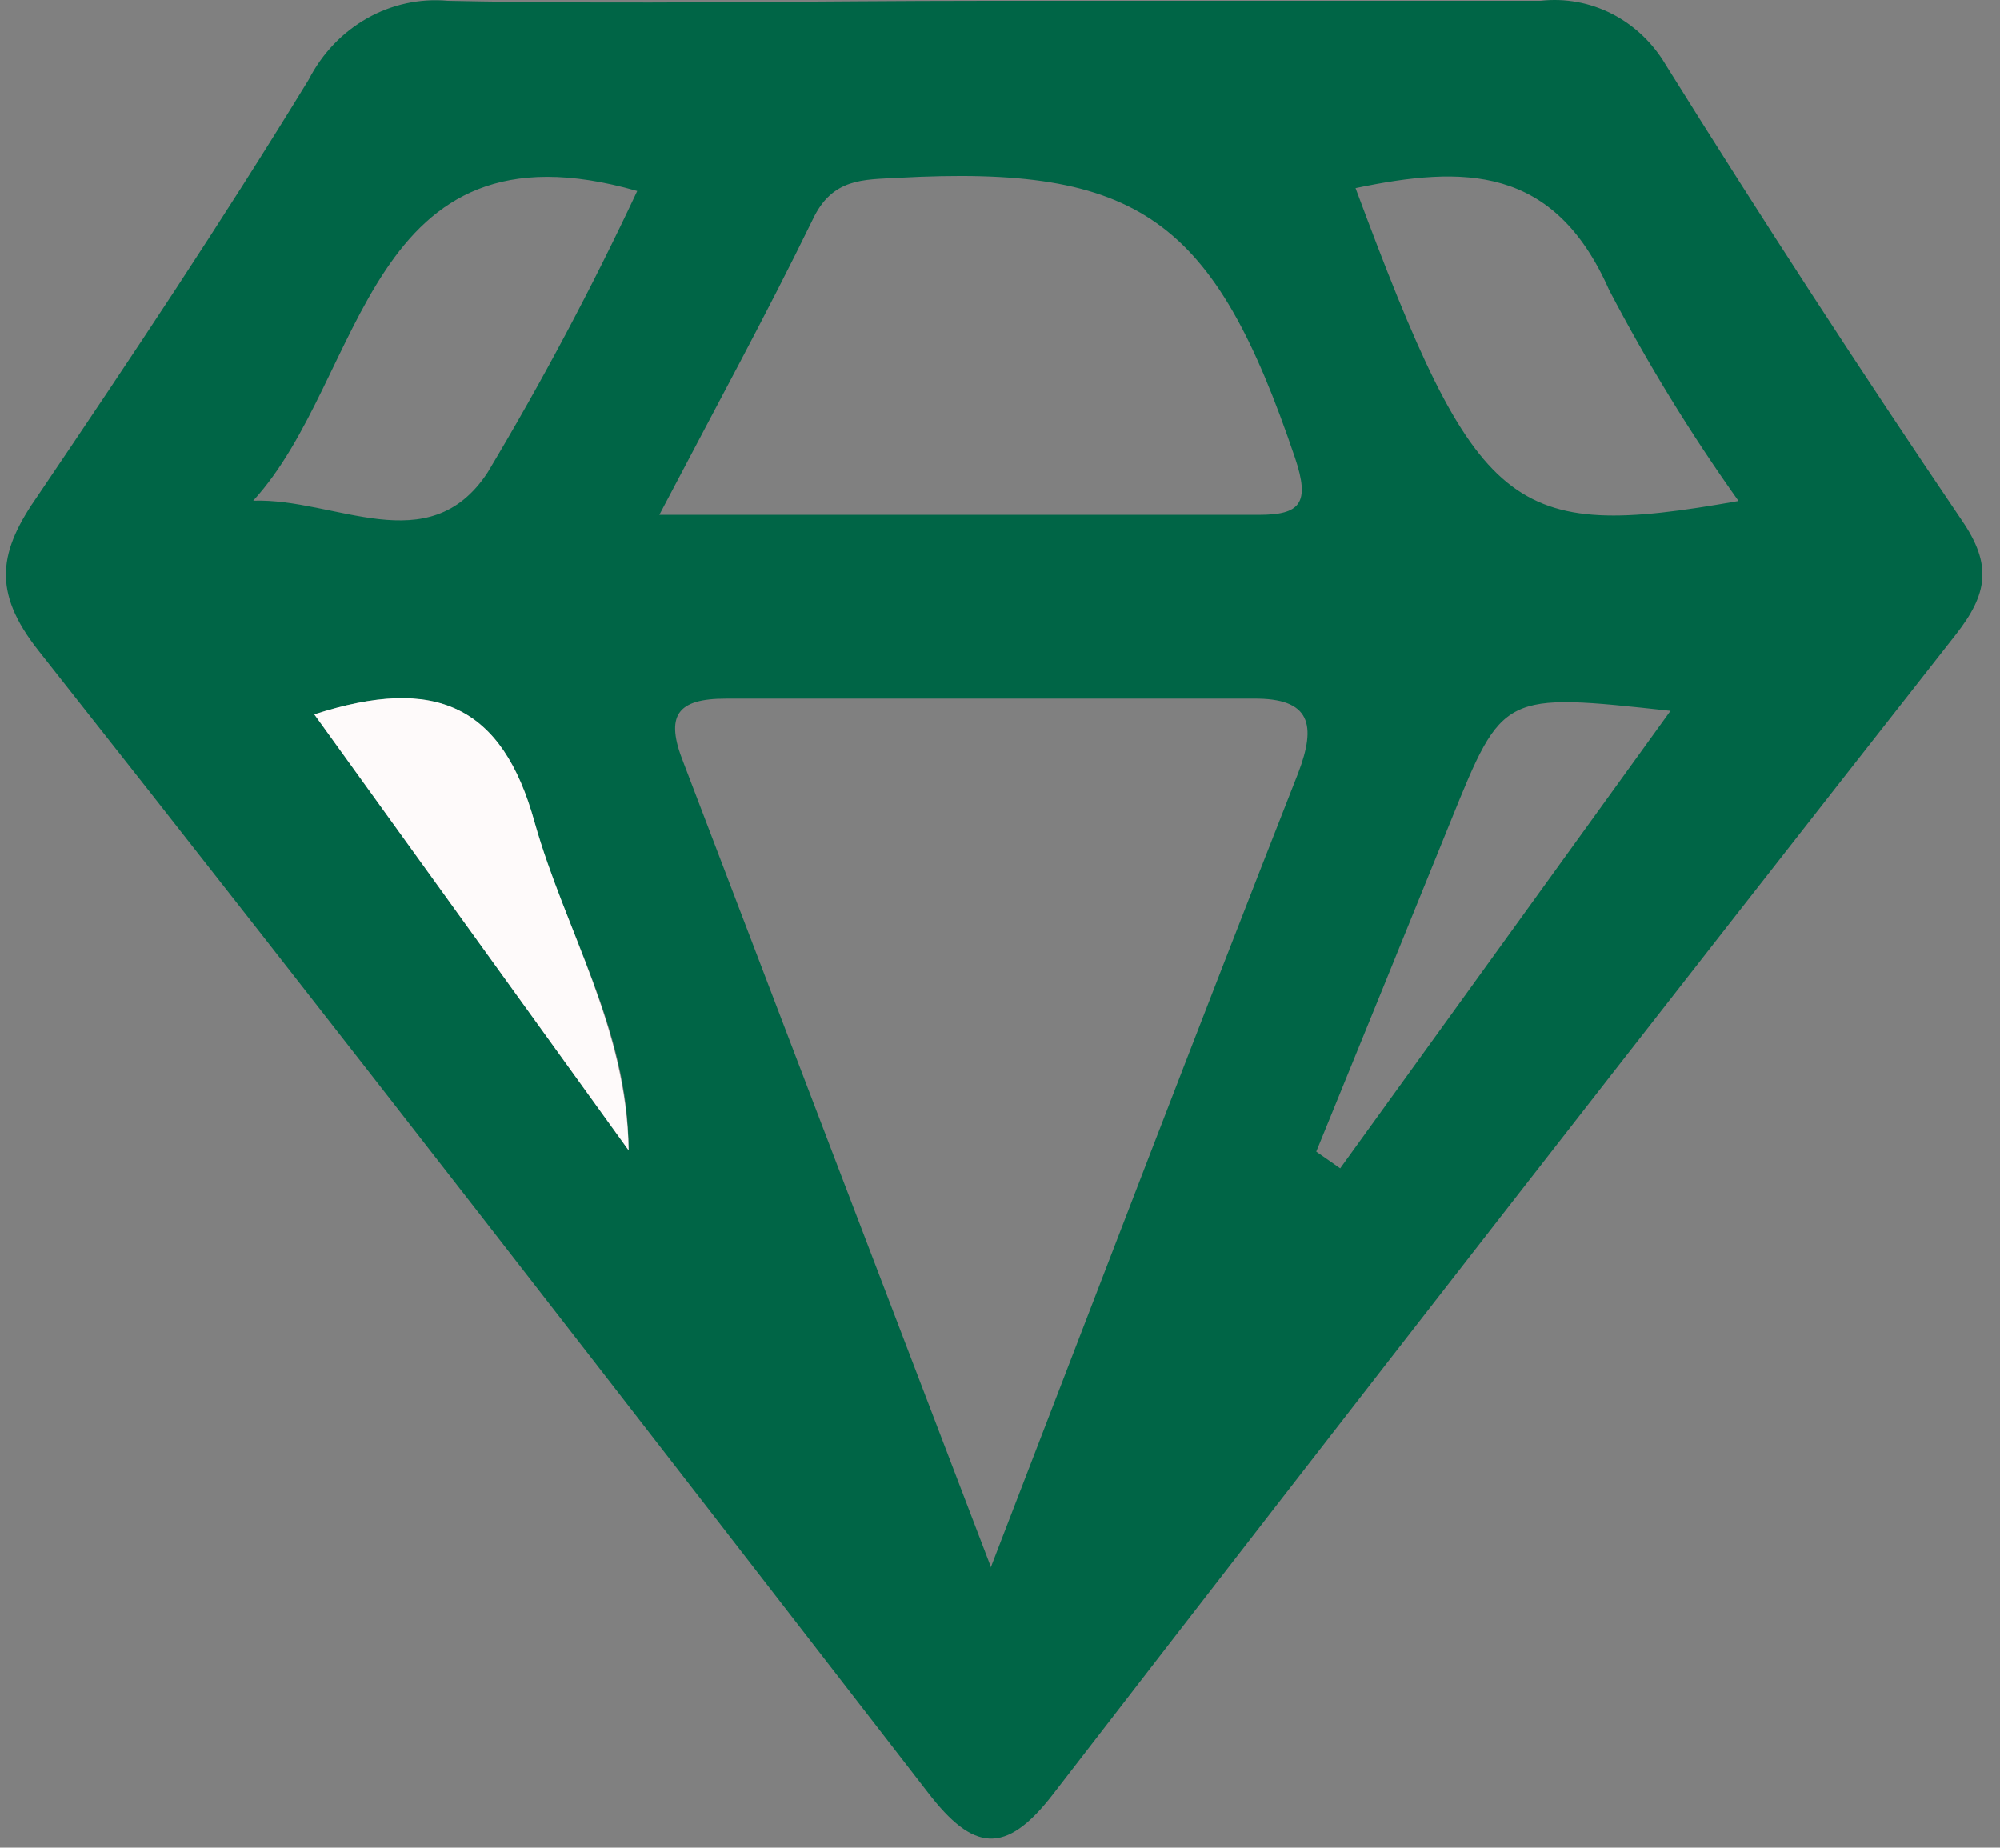 <svg width="105" height="97" viewBox="0 0 105 97" fill="none" xmlns="http://www.w3.org/2000/svg">
<rect x="0" y="0" width="105" height="97" fill="#808080" stroke="none"/>
<path d="M51.875 0.042C61.544 0.042 71.214 0.042 80.884 0.042C82.172 -0.105 83.474 0.135 84.638 0.732C85.802 1.329 86.78 2.26 87.459 3.415C92.487 11.478 97.666 19.445 102.995 27.316C104.606 29.661 104.349 31.179 102.689 33.304C86.798 53.545 70.989 73.853 55.259 94.228C52.777 97.433 51.085 97.18 48.732 94.127C33.197 74.055 17.709 54.017 2.012 34.147C-0.454 31.027 -0.051 28.919 2.012 25.984C6.847 18.832 11.682 11.579 16.21 4.174C16.908 2.814 17.971 1.697 19.269 0.963C20.566 0.228 22.041 -0.092 23.511 0.042C32.971 0.244 42.415 0.042 51.875 0.042ZM52.036 82.236C57.806 67.275 62.914 53.916 68.152 40.591C69.119 38.061 68.829 36.644 65.799 36.678C56.559 36.678 47.33 36.678 38.112 36.678C35.549 36.678 34.889 37.555 35.888 40.051C41.045 53.562 46.218 67.089 52.036 82.303V82.236ZM34.615 27.029C45.767 27.029 55.92 27.029 66.089 27.029C68.249 27.029 68.797 26.439 67.991 24.044C63.736 11.478 59.82 8.644 47.153 9.336C45.316 9.437 43.688 9.336 42.657 11.545C40.239 16.504 37.596 21.345 34.615 27.029ZM13.293 26.287C17.596 26.136 22.495 29.509 25.59 24.82C28.454 20.035 31.079 15.097 33.454 10.027C19.16 5.929 19.208 19.827 13.293 26.287ZM91.262 26.287C88.758 22.768 86.491 19.071 84.478 15.222C81.577 8.644 76.822 8.695 71.166 9.876C77.548 27.029 79.272 28.43 91.262 26.304V26.287ZM16.5 37.504L33.003 60.393C33.003 53.95 29.635 48.856 28.072 43.188C26.38 37.032 22.866 35.463 16.5 37.504ZM87.701 37.319C78.885 36.357 78.901 36.357 76.178 43.07C73.825 48.873 71.467 54.669 69.103 60.46L70.36 61.337L87.701 37.319Z" fill="#006546"/>
<path d="M16.5 37.504C22.866 35.446 26.38 37.032 28.072 43.188C29.683 48.856 32.907 53.95 33.003 60.393L16.5 37.504Z" fill="#FEFAFA"/>
</svg>
